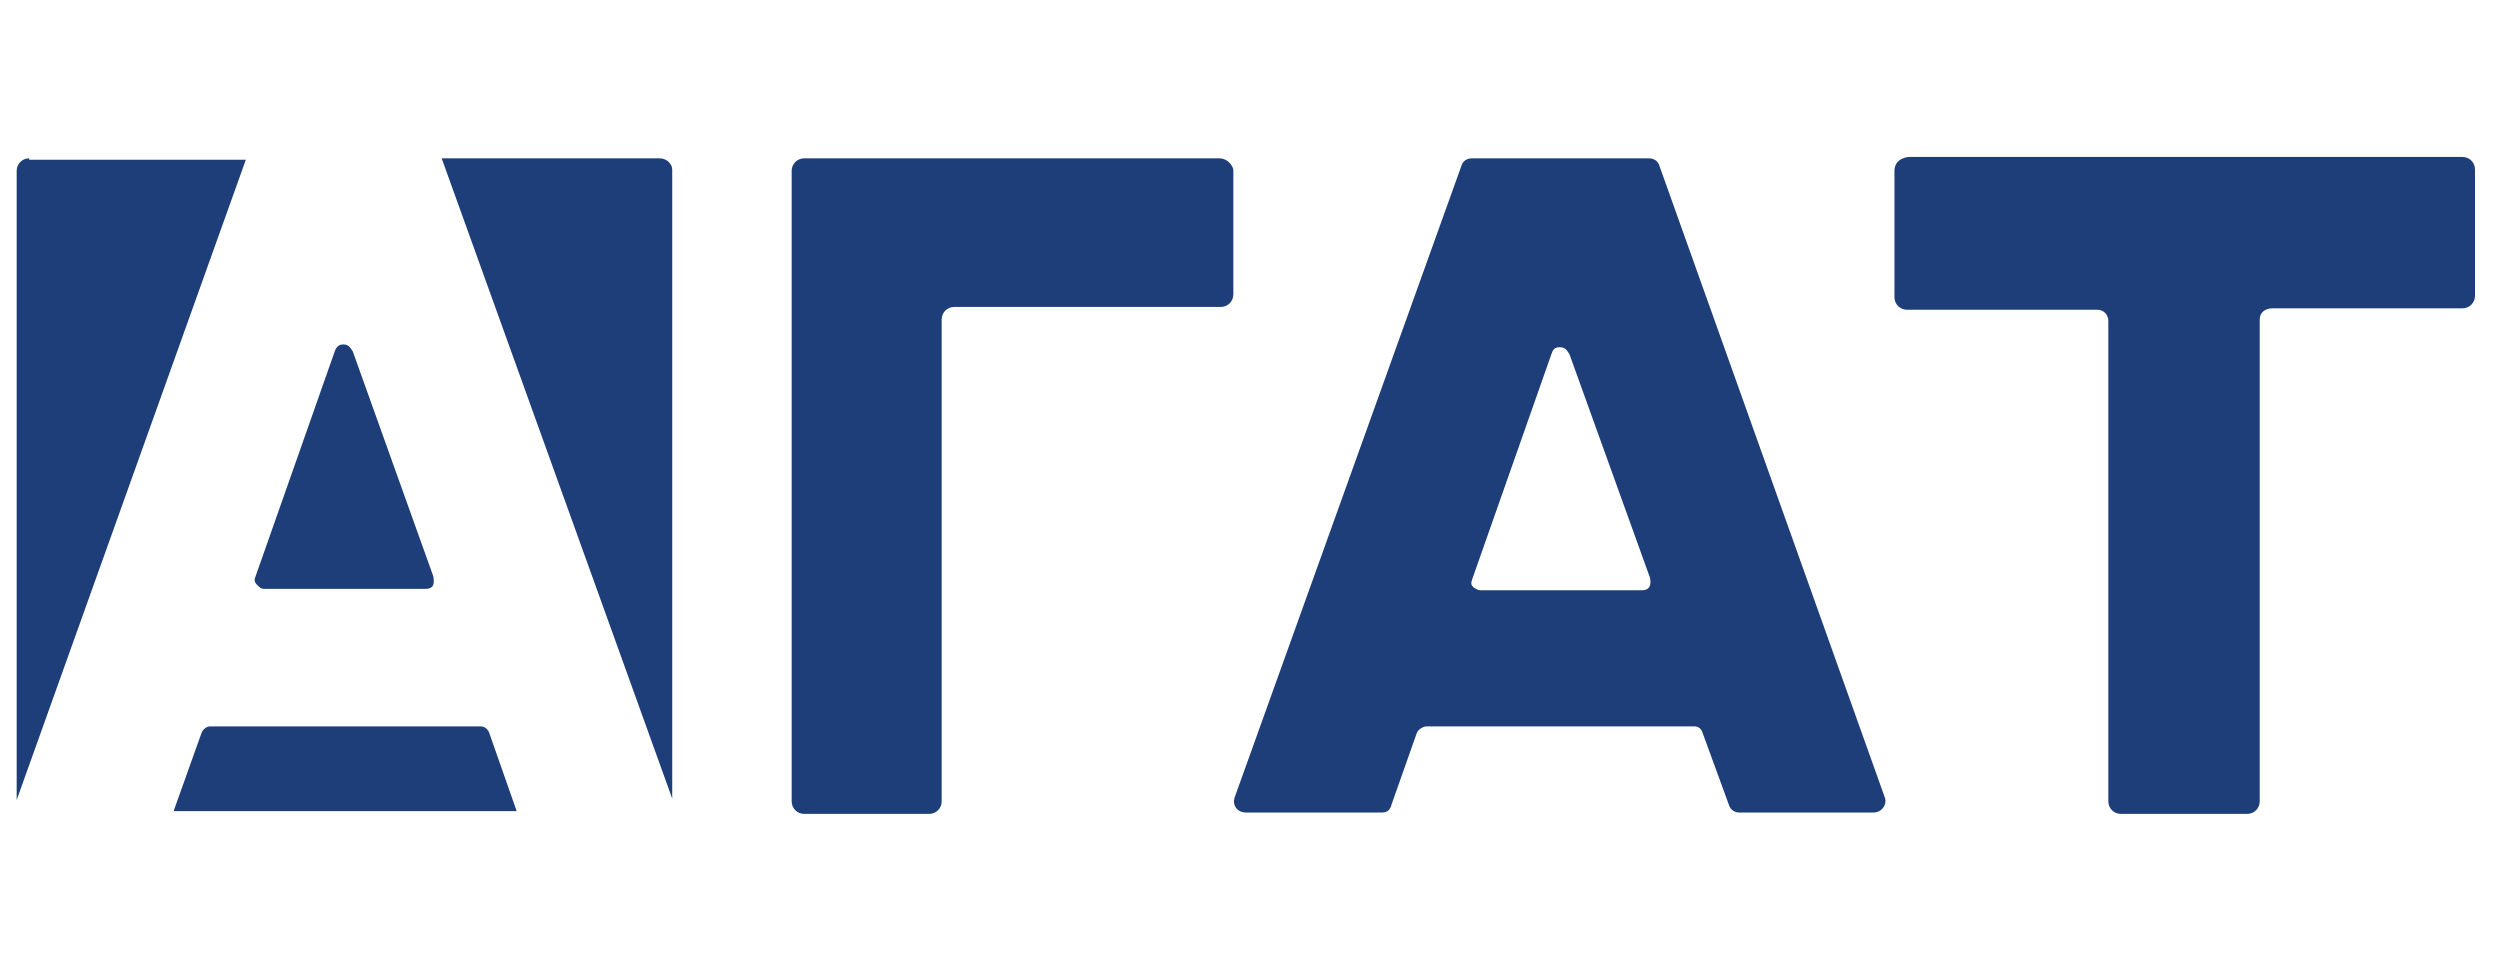 <?xml version="1.0" encoding="UTF-8"?> <svg xmlns="http://www.w3.org/2000/svg" xmlns:xlink="http://www.w3.org/1999/xlink" version="1.1" id="Слой_1" x="0" y="0" viewBox="0 0 180 69" xml:space="preserve"><style>.st3,.st5{fill:#1d3e79}</style><defs><path id="SVGID_5_" d="M0 .9h180v69H0z"></path></defs><clipPath id="SVGID_6_"><use xlink:href="#SVGID_5_" overflow="visible"></use></clipPath><g clip-path="url(#SVGID_6_)"><defs><path id="SVGID_7_" d="M0 .9h180v69H0z"></path></defs><clipPath id="SVGID_8_"><use xlink:href="#SVGID_7_" overflow="visible"></use></clipPath><path class="st5" d="M136.4 12.3v9.1c0 .5.4.9.9.9H151c.5 0 .8.4.8.8v34.6c0 .5.4.9.9.9h9.1c.5 0 .9-.4.9-.9V23c0-.5.4-.8.9-.8h13.7c.5 0 .9-.4.9-.9v-9.1c0-.5-.4-.9-.9-.9h-39.9c-.7.1-1 .5-1 1M118.7 11.4H106c-.4 0-.7.2-.8.6L88.9 57.4c-.2.6.2 1.1.8 1.1h9.8c.4 0 .6-.2.7-.6l1.8-5.1c.1-.3.5-.5.7-.5H122c.2 0 .5.1.6.5l1.9 5.2c.1.3.4.5.7.5h9.7c.6 0 1-.6.8-1.1L119.5 12c-.1-.4-.4-.6-.8-.6m-.5 31.1h-11.6c-.2 0-.3-.1-.5-.2-.2-.2-.2-.3-.1-.6l5.7-16.2c.1-.3.2-.5.6-.5s.5.2.7.5l5.8 16.1c.1.5 0 .9-.6.9M87.8 11.4H57.9c-.5 0-.9.4-.9.9v45.4c0 .5.4.9.9.9h9c.5 0 .9-.4.9-.9V23c0-.5.4-.9.9-.9h19.2c.5 0 .9-.4.9-.9v-9c-.1-.4-.5-.8-1-.8M34.6 52.3H15.1c-.2 0-.5.2-.6.5l-2 5.6h24.7l-2-5.7c-.1-.2-.3-.4-.6-.4M19 42.4h11.6c.6 0 .7-.3.6-.9l-5.8-16.2c-.2-.3-.3-.5-.7-.5-.3 0-.5.2-.6.5l-5.7 16.2c-.1.2-.1.4.1.6.2.2.3.3.5.3m-16.9-31c-.5 0-.9.4-.9.9v45.3l16.5-46.1H2.1zm45.4 0H31.8l16.6 46.1V12.2c0-.4-.4-.8-.9-.8"></path></g></svg> 
